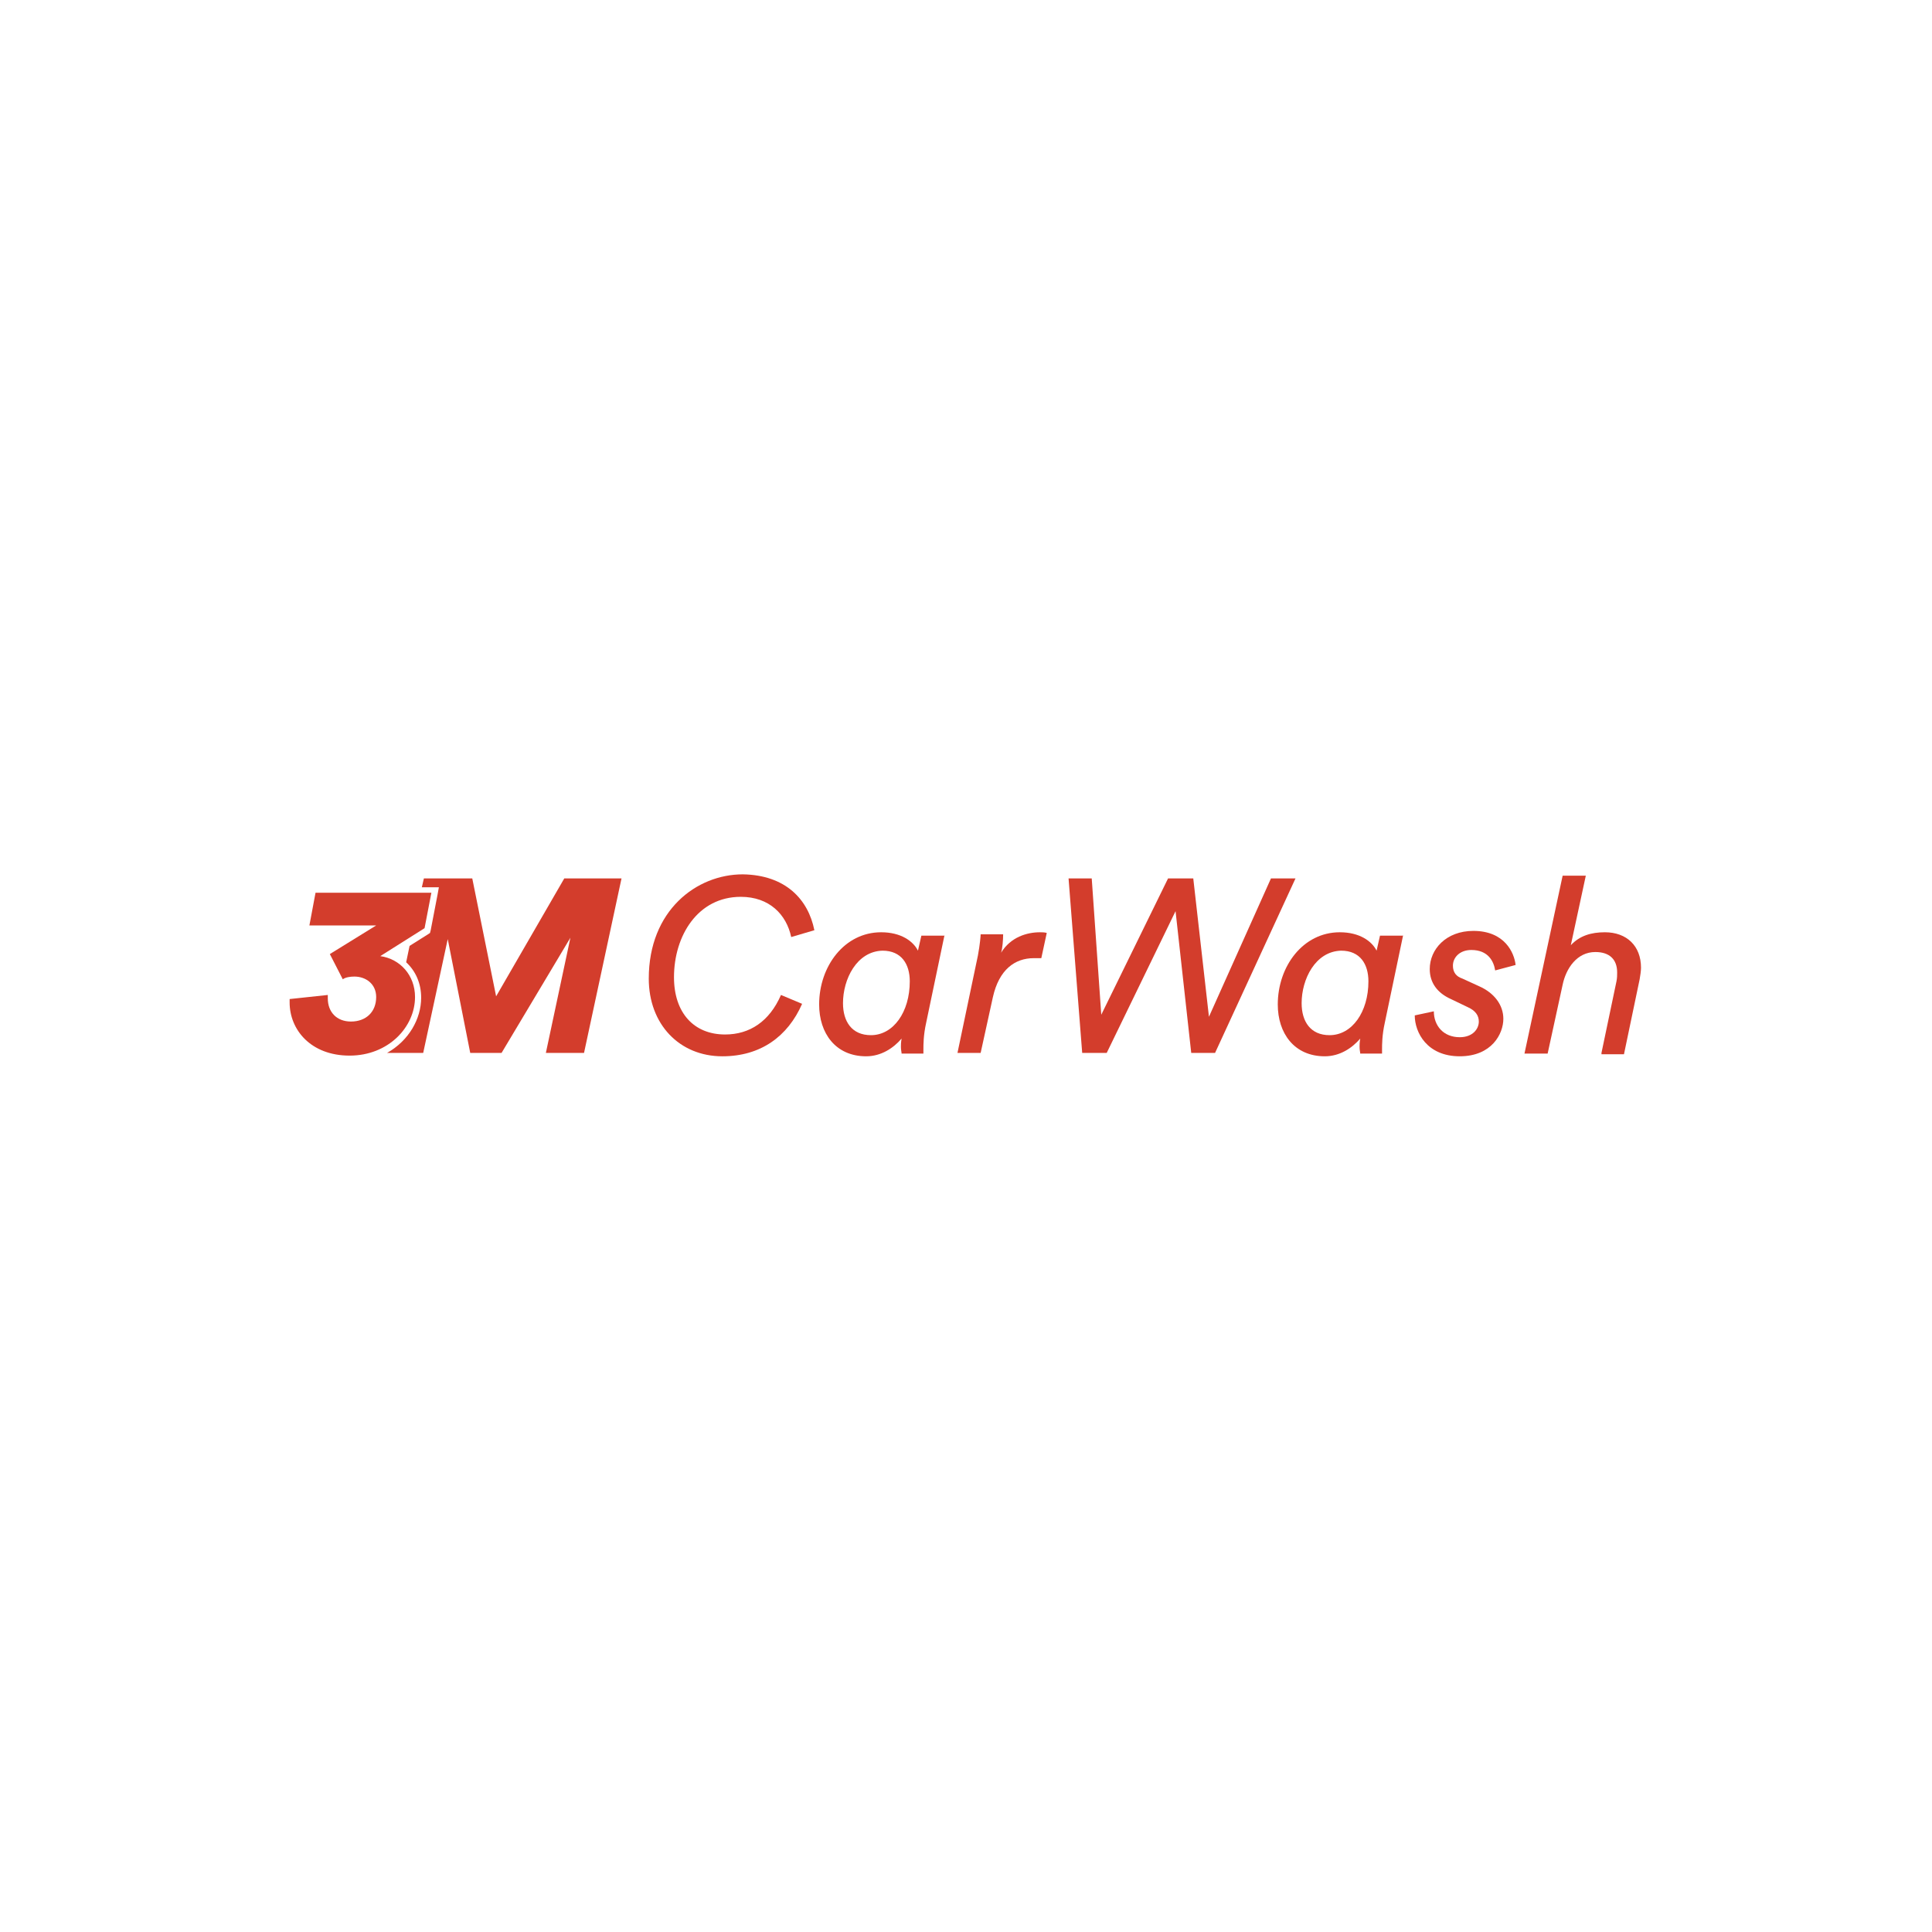 <?xml version="1.0" encoding="UTF-8" standalone="no"?><svg xmlns="http://www.w3.org/2000/svg" xmlns:xlink="http://www.w3.org/1999/xlink" fill="#d33d2c" height="284" viewBox="0 0 283.5 283.5" width="284"><g><g><path d="M119.5,136.5l-3.4,1c-0.7-3.3-3.2-5.9-7.4-5.9c-6.3,0-9.8,5.7-9.8,11.8c0,5.2,2.9,8.4,7.5,8.4c3.6,0,6.5-1.9,8.2-5.8 l3.1,1.3c-2.1,4.8-6.1,7.7-11.7,7.7c-6.3,0-10.8-4.7-10.8-11.4c0-10,7-15.3,13.8-15.3C115.3,128.4,118.6,132,119.5,136.5z"/><path d="M138.6,137.2l-2.7,12.9c-0.4,1.8-0.4,3.2-0.4,3.9c0,0.1,0,0.3,0,0.6h-3.2c0-0.2-0.1-0.5-0.1-1c0-0.3,0-0.6,0.1-1.2 c-1.2,1.4-3,2.6-5.2,2.6c-4.5,0-6.9-3.4-6.9-7.6c0-5.6,3.7-10.6,9.1-10.6c2.9,0,4.7,1.3,5.4,2.7l0.5-2.2H138.6z M123.7,147.2 c0,2.7,1.3,4.7,4.1,4.7c3.3,0,5.7-3.4,5.7-7.9c0-2.5-1.2-4.5-4-4.5C125.7,139.6,123.7,143.7,123.7,147.2z"/><path d="M151.7,140.6c-2.8,0-5.1,1.7-6,5.7l-1.8,8.2h-3.4l3-14.3c0.3-1.6,0.4-2.9,0.4-3.1h3.3c0,0.8-0.1,2.1-0.3,2.7 c1.4-2.3,3.8-3,5.7-3c0.3,0,0.7,0,1,0.1l-0.8,3.7C152.5,140.6,152.1,140.6,151.7,140.6z"/><path d="M175.1,128.9l2.3,20.3l9.1-20.3h3.6l-11.8,25.6h-3.5l-2.3-20.8l-10.1,20.8h-3.6l-2-25.6h3.4l1.4,20l9.8-20H175.1z"/><path d="M205.9,137.2l-2.7,12.9c-0.4,1.8-0.4,3.2-0.4,3.9c0,0.1,0,0.3,0,0.6h-3.2c0-0.2-0.1-0.5-0.1-1c0-0.3,0-0.6,0.1-1.2 c-1.2,1.4-3,2.6-5.2,2.6c-4.5,0-6.9-3.4-6.9-7.6c0-5.6,3.7-10.6,9.1-10.6c2.9,0,4.7,1.3,5.4,2.7l0.5-2.2H205.9z M191,147.2 c0,2.7,1.3,4.7,4.1,4.7c3.3,0,5.7-3.4,5.7-7.9c0-2.5-1.2-4.5-4-4.5C193,139.6,191,143.7,191,147.2z"/><path d="M210.4,148.4c0,2.1,1.4,3.8,3.8,3.8c1.9,0,2.8-1.2,2.8-2.3c0-0.9-0.5-1.6-1.6-2.1l-2.5-1.2c-2-0.9-3.1-2.4-3.1-4.4 c0-2.9,2.4-5.6,6.4-5.6c4.6,0,6,3.2,6.2,5l-3,0.8c-0.2-1.3-1-3-3.5-3c-1.7,0-2.7,1.1-2.7,2.3c0,1,0.5,1.6,1.4,1.9l2.4,1.1 c2.3,1,3.6,2.8,3.6,4.8c0,2.2-1.7,5.5-6.4,5.5c-4.8,0-6.6-3.5-6.6-6L210.4,148.4z"/><path d="M235,154.5l2.2-10.5c0.1-0.5,0.1-0.9,0.1-1.3c0-1.9-1.1-3-3.2-3c-2.7,0-4.3,2.4-4.8,4.8l-2.2,10.1h-3.4l5.6-26.1h3.4 l-2.2,10.2c1.3-1.4,3-1.9,5-1.9c3.2,0,5.3,2,5.3,5.2c0,0.5-0.1,1.1-0.2,1.7l-2.3,11H235z"/></g><g><g><path d="M48.4,140l6.8-4.2h-9.8l0.9-4.8h17l-1,5.2l-6.5,4.1c2.9,0.4,5.1,2.8,5.1,6c0,4.4-3.9,8.6-9.6,8.6c-5.7,0-8.8-3.8-8.8-7.8 c0-0.1,0-0.3,0-0.5l5.6-0.6c0,0.3,0,0.4,0,0.5c0,2,1.3,3.4,3.4,3.4c2.2,0,3.7-1.4,3.7-3.6c0-1.9-1.5-3-3.2-3 c-0.6,0-1.3,0.1-1.7,0.4L48.4,140z"/></g><g><path d="M82.8,128.9l-10,17.3l-3.5-17.3h-7.1l-0.3,1.3h1.4h1.1l-0.2,1.1l-1,5.2l-0.1,0.4l-0.3,0.2l-2.7,1.7l-0.5,2.4 c1.4,1.3,2.2,3.1,2.2,5.2c0,3.1-1.8,6.3-5,8.1h5.3l3.6-16.7l3.3,16.7h4.6l10.1-16.9l-3.6,16.9h5.6l5.5-25.6H82.8z"/></g></g></g></svg>